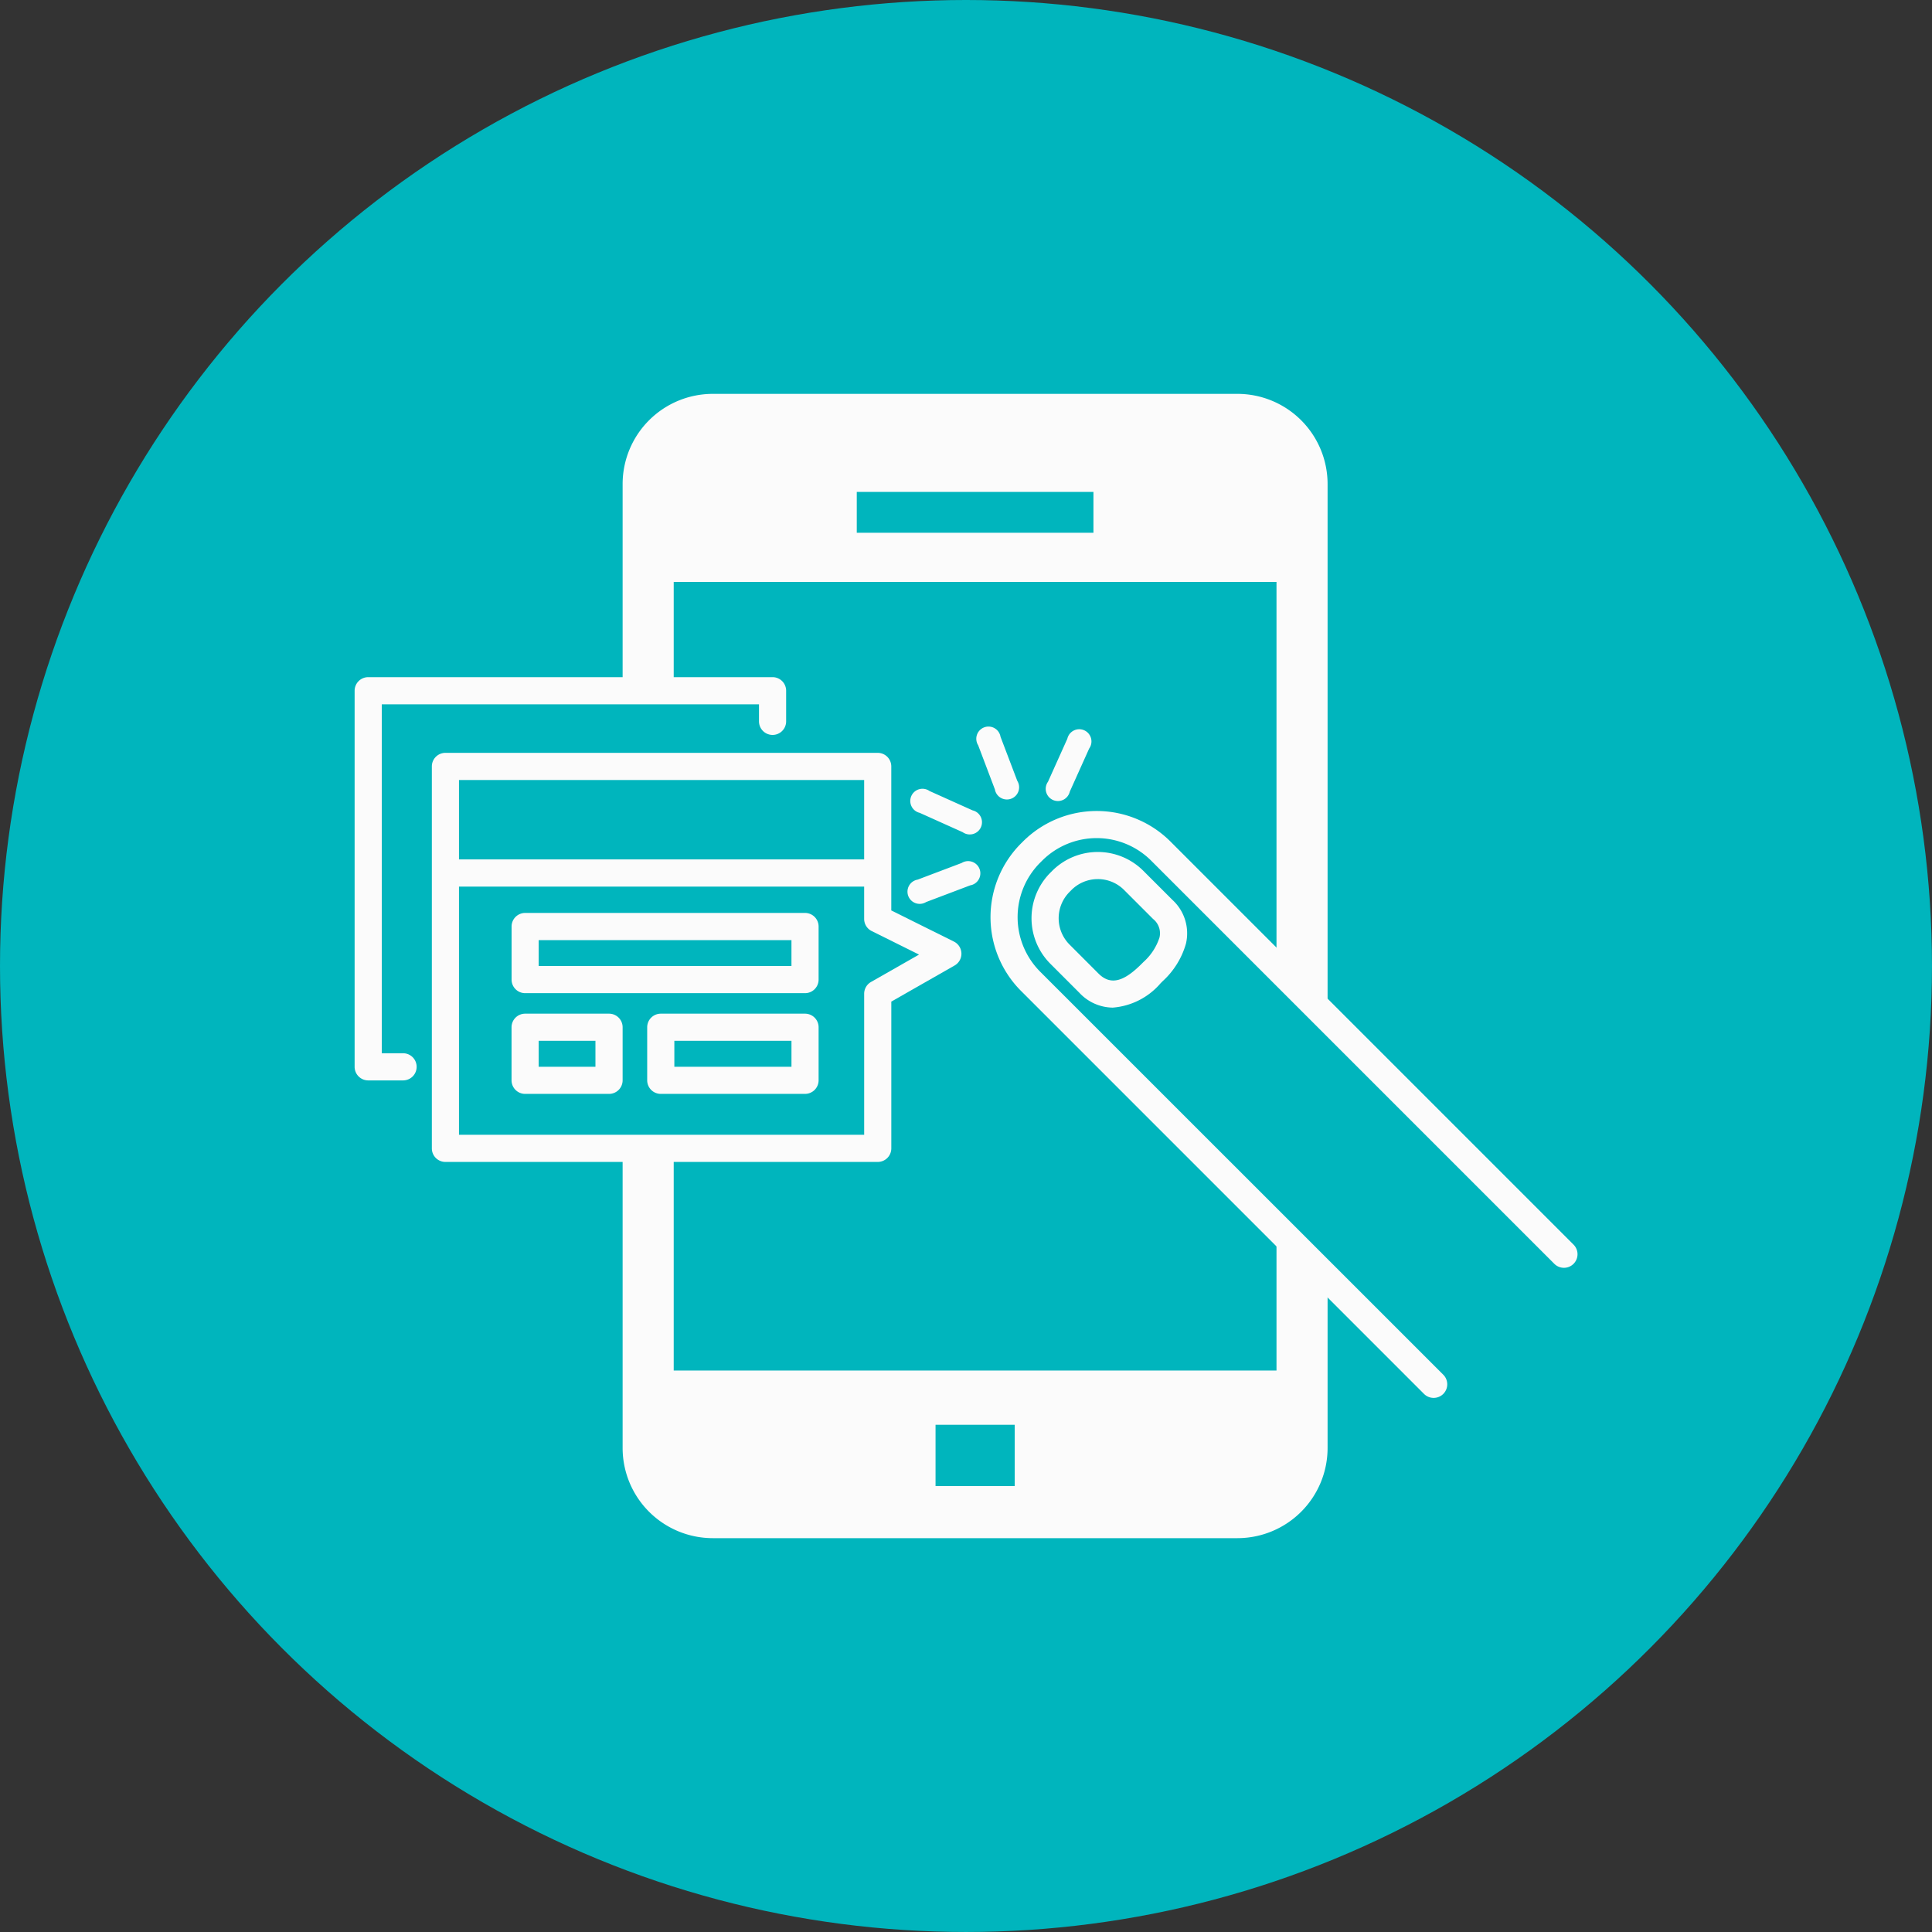 <svg xmlns="http://www.w3.org/2000/svg" xmlns:xlink="http://www.w3.org/1999/xlink" width="162.225" height="162.225" viewBox="0 0 162.225 162.225">
  <rect x="0" y="0" width="162.225" height="162.225" fill="#333333" stroke="none"/>
  <defs>
    <style>
      .cls-1 {
        fill: none;
      }

      .cls-2 {
        fill: #00b5bd;
      }

      .cls-3 {
        clip-path: url(#clip-path);
      }

      .cls-4 {
        fill: #fbfbfb;
      }
    </style>
    <clipPath id="clip-path">
      <rect id="長方形_201" data-name="長方形 201" class="cls-1" width="102.672" height="96.083"/>
    </clipPath>
  </defs>
  <g id="グループ_98" data-name="グループ 98" transform="translate(-173.733 -4406)">
    <circle id="楕円形_9" data-name="楕円形 9" class="cls-2" cx="81.112" cy="81.112" r="81.112" transform="translate(173.733 4406)"/>
    <g id="グループ_66" data-name="グループ 66" transform="translate(203.51 4439.071)">
      <g id="グループ_66-2" data-name="グループ 66" class="cls-3" transform="translate(0 0)">
        <path id="パス_77" data-name="パス 77" class="cls-4" d="M22.806,96.083H66.868a7.573,7.573,0,0,0,7.565-7.565V7.565A7.573,7.573,0,0,0,66.868,0H22.806a7.575,7.575,0,0,0-7.567,7.565V88.518a7.575,7.575,0,0,0,7.567,7.565m25.356-4.371H41.514V86.564h6.648ZM34.9,8.231H54.773v3.432H34.9ZM19.529,15.789H70.143v66.22H19.529Z" transform="translate(7.264 0.001)"/>
        <path id="パス_78" data-name="パス 78" class="cls-2" d="M41.61,55.895H4.659V17.505l28.213-1.4.083,7.212H41.61V35.906l5.654,3.368L41.61,42.729Z" transform="translate(2.221 7.679)"/>
        <path id="パス_79" data-name="パス 79" class="cls-2" d="M37.129,34.323l1.115-8.107,7.626-2L82.2,59.131,72.42,71.479Z" transform="translate(17.699 11.543)"/>
        <path id="パス_80" data-name="パス 80" class="cls-4" d="M4.068,49.969H1.14A1.141,1.141,0,0,1,0,48.829V17.249a1.141,1.141,0,0,1,1.14-1.14H35.093a1.14,1.14,0,0,1,1.14,1.14v2.572a1.139,1.139,0,1,1-2.279,0V18.389H2.28v29.3H4.068a1.14,1.14,0,0,1,0,2.28" transform="translate(0 7.679)"/>
        <path id="パス_81" data-name="パス 81" class="cls-4" d="M41.832,54.763H5.53a1.139,1.139,0,0,1-1.139-1.14V21.553a1.139,1.139,0,0,1,1.139-1.14h36.3a1.139,1.139,0,0,1,1.139,1.14V33.646l5.257,2.612a1.14,1.14,0,0,1,.059,2.01L42.971,41.3V53.623a1.139,1.139,0,0,1-1.139,1.14M6.67,52.484H40.692V40.641a1.139,1.139,0,0,1,.574-.989l4.034-2.3-3.977-1.976a1.139,1.139,0,0,1-.632-1.02V22.693H6.67Z" transform="translate(2.093 9.731)"/>
        <path id="パス_82" data-name="パス 82" class="cls-4" d="M41.388,28.753H5.8a1.14,1.14,0,1,1,0-2.28H41.388a1.14,1.14,0,1,1,0,2.28" transform="translate(2.221 12.62)"/>
        <path id="パス_83" data-name="パス 83" class="cls-4" d="M33.566,36.253h-23.5a1.141,1.141,0,0,1-1.14-1.14V30.656a1.141,1.141,0,0,1,1.14-1.14h23.5a1.141,1.141,0,0,1,1.14,1.14v4.457a1.141,1.141,0,0,1-1.14,1.14M11.2,33.973H32.427V31.8H11.2Z" transform="translate(4.253 14.07)"/>
        <path id="パス_84" data-name="パス 84" class="cls-4" d="M17.111,41.979H10.063a1.141,1.141,0,0,1-1.14-1.14V36.384a1.141,1.141,0,0,1,1.14-1.14h7.048a1.139,1.139,0,0,1,1.139,1.14v4.455a1.139,1.139,0,0,1-1.139,1.14M11.2,39.7h4.768V37.524H11.2Z" transform="translate(4.253 16.801)"/>
        <path id="パス_85" data-name="パス 85" class="cls-4" d="M29.889,41.979H17.776a1.141,1.141,0,0,1-1.14-1.14V36.384a1.141,1.141,0,0,1,1.14-1.14H29.889a1.141,1.141,0,0,1,1.14,1.14v4.455a1.141,1.141,0,0,1-1.14,1.14M18.916,39.7h9.835V37.524H18.916Z" transform="translate(7.93 16.801)"/>
        <path id="パス_86" data-name="パス 86" class="cls-4" d="M73.364,73a1.135,1.135,0,0,1-.806-.334l-33.85-33.85a8.761,8.761,0,0,1,0-12.358l.188-.188a8.761,8.761,0,0,1,12.357,0L85.1,60.118a1.14,1.14,0,1,1-1.611,1.613l-33.85-33.85a6.478,6.478,0,0,0-9.135,0l-.189.188a6.48,6.48,0,0,0,0,9.132L74.171,71.05A1.14,1.14,0,0,1,73.364,73" transform="translate(17.236 11.306)"/>
        <path id="パス_87" data-name="パス 87" class="cls-4" d="M45.307,39.118a3.89,3.89,0,0,1-2.8-1.246l-2.434-2.435a5.41,5.41,0,0,1,0-7.648l.158-.158a5.413,5.413,0,0,1,7.648,0l2.435,2.434a3.81,3.81,0,0,1,1.146,3.671A6.764,6.764,0,0,1,49.5,36.9l-.162.161a5.882,5.882,0,0,1-4.03,2.057m-1.252-10.79a3.108,3.108,0,0,0-2.214.916l-.157.158a3.13,3.13,0,0,0,0,4.424l2.432,2.435c1.029,1.028,2.149.654,3.612-.814l.162-.161a4.693,4.693,0,0,0,1.345-2.057,1.533,1.533,0,0,0-.536-1.552l-2.434-2.434a3.1,3.1,0,0,0-2.212-.916" transform="translate(18.347 12.418)"/>
        <path id="パス_88" data-name="パス 88" class="cls-4" d="M41.3,24.3a1.024,1.024,0,1,1-1.83-.828l1.624-3.612a1.025,1.025,0,1,1,1.831.827Z" transform="translate(18.751 9.098)"/>
        <path id="パス_89" data-name="パス 89" class="cls-4" d="M32.382,24.457a1.024,1.024,0,1,1,.825-1.833l3.612,1.624a1.025,1.025,0,1,1-.825,1.834Z" transform="translate(15.065 10.724)"/>
        <path id="パス_90" data-name="パス 90" class="cls-4" d="M35.487,20.483a1.024,1.024,0,1,1,1.877-.713l1.407,3.7a1.025,1.025,0,1,1-1.88.718Z" transform="translate(16.87 9.023)"/>
        <path id="パス_91" data-name="パス 91" class="cls-4" d="M33,29.986a1.025,1.025,0,1,1-.716-1.88l3.7-1.4a1.025,1.025,0,1,1,.715,1.88Z" transform="translate(14.989 12.684)"/>
      </g>
    </g>
  </g>
</svg>

